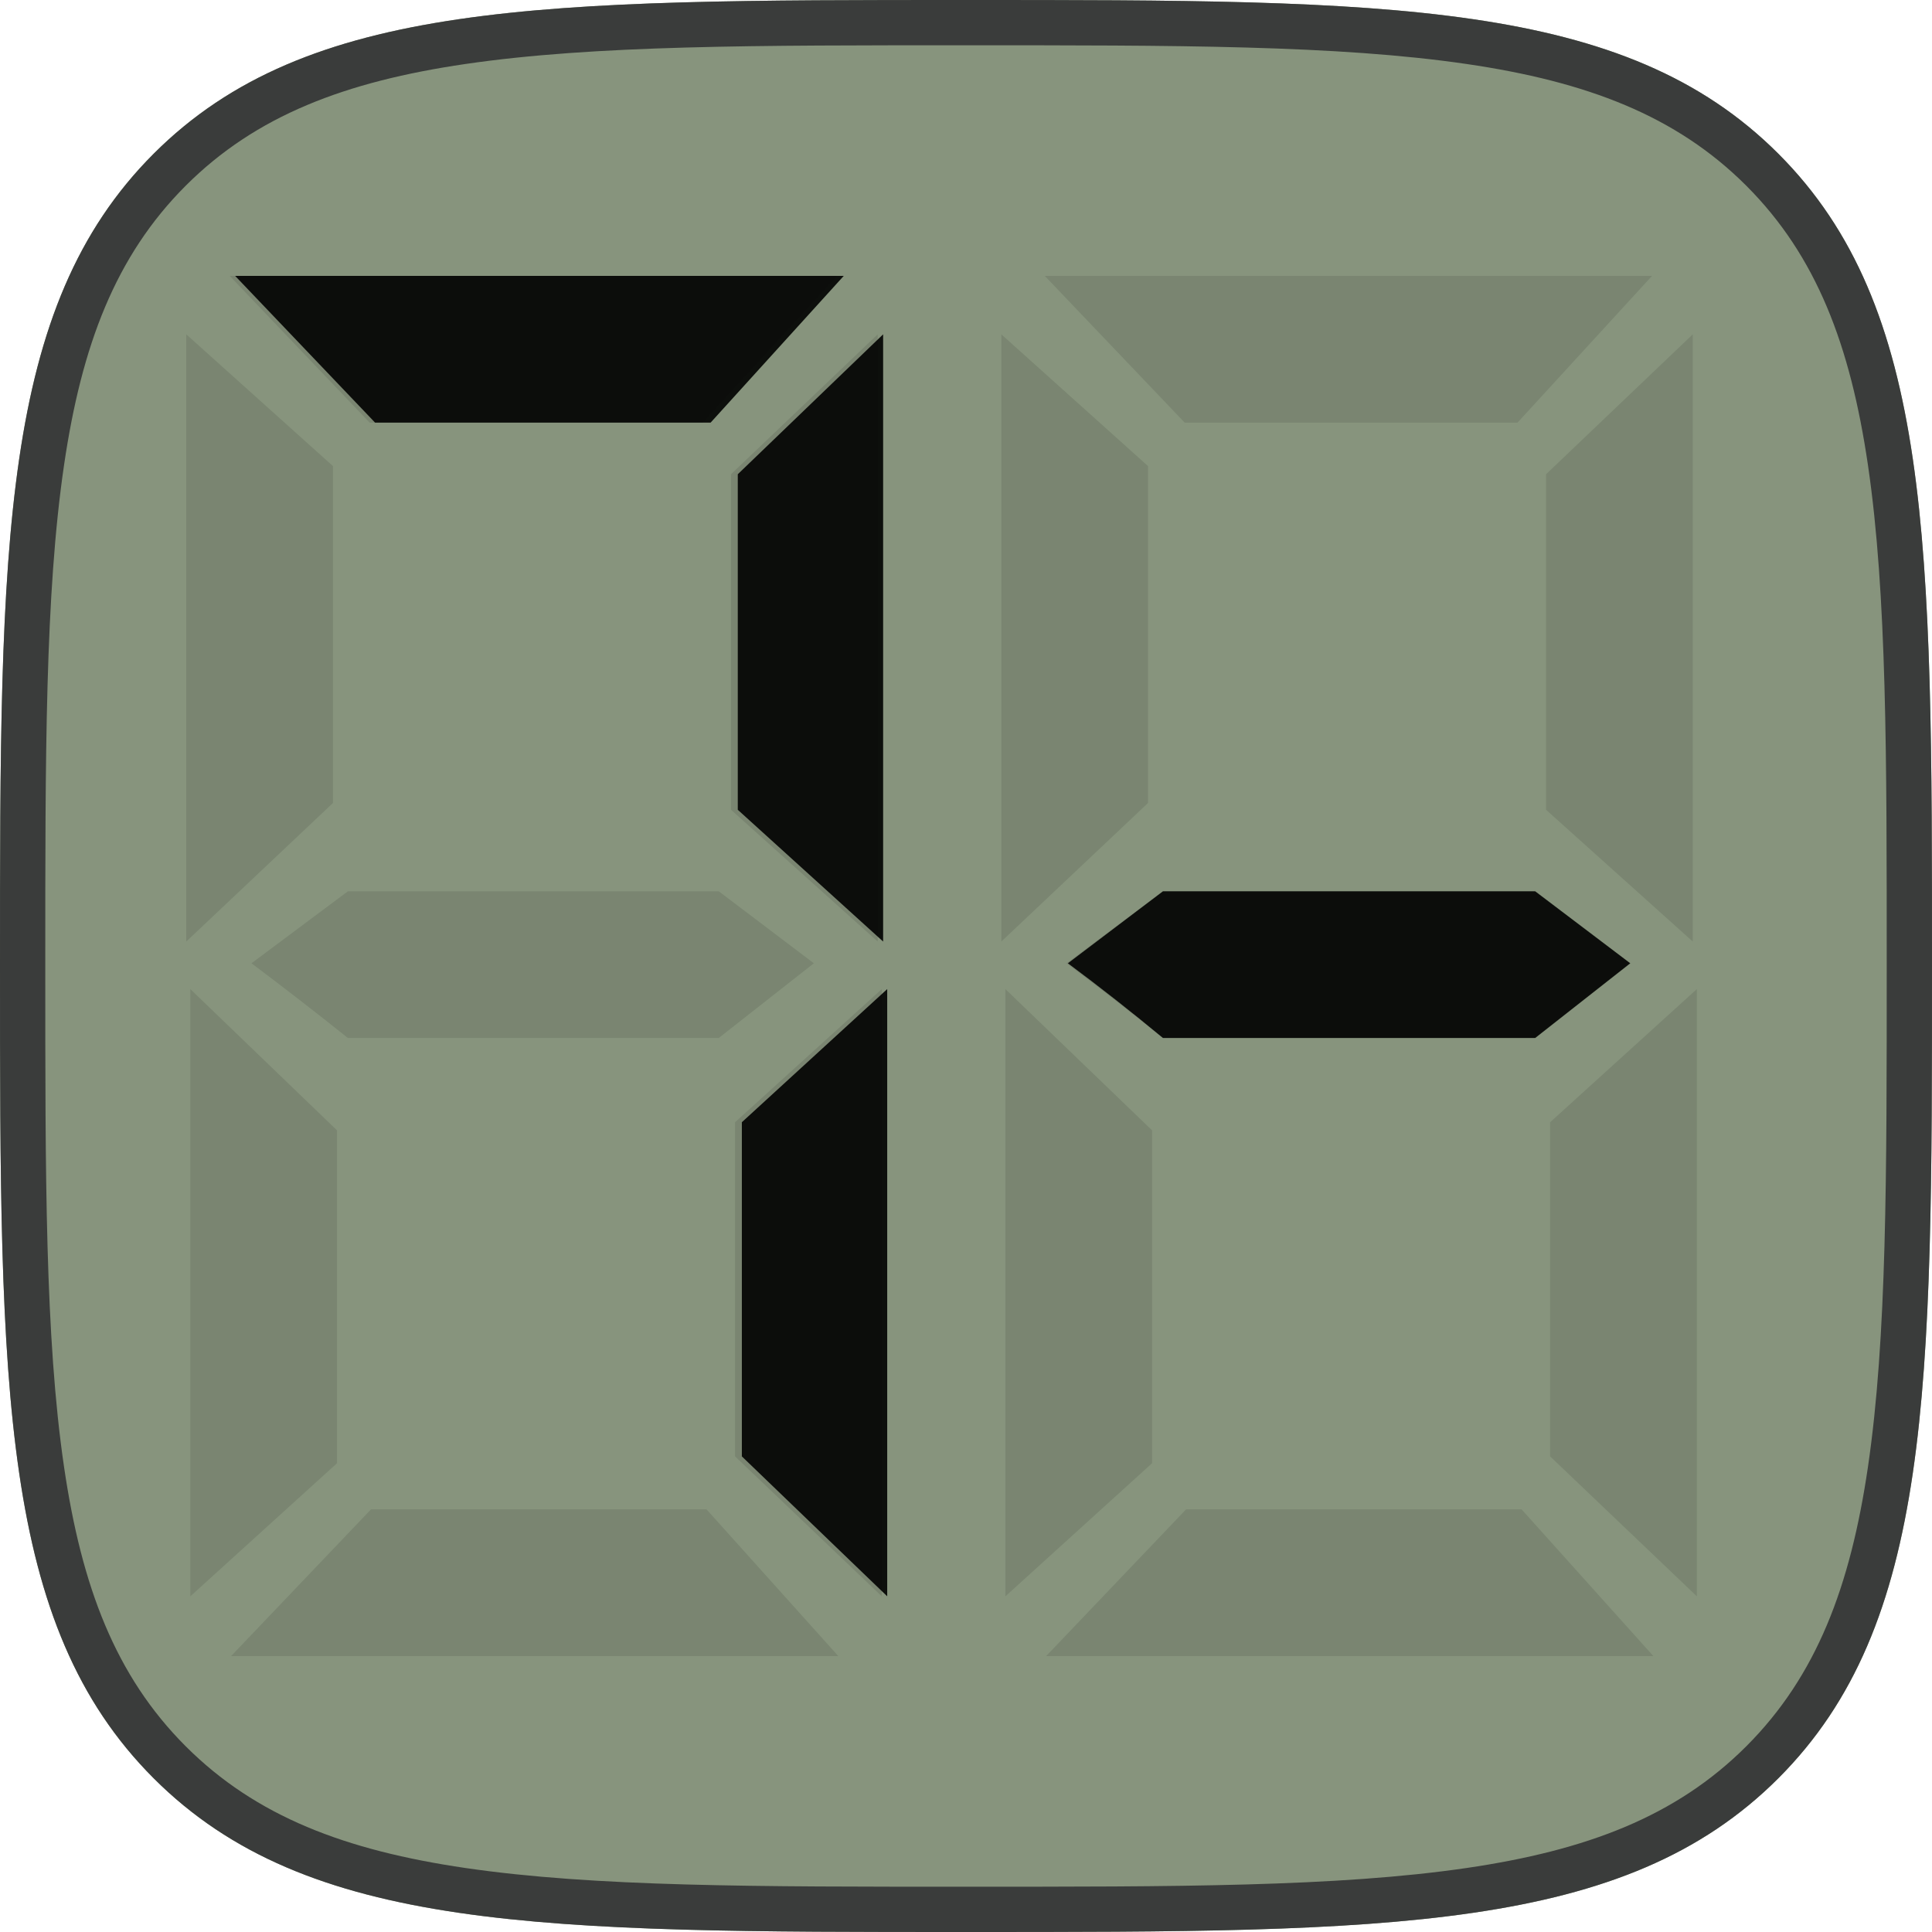 <svg xmlns="http://www.w3.org/2000/svg" xml:space="preserve" style="fill-rule:evenodd;clip-rule:evenodd;stroke-linejoin:round;stroke-miterlimit:2" viewBox="0 0 512 512"><path d="M256 512c112.178 0 174.539 0 215.27-40.73C512 430.539 512 368.178 512 256c0-112.178 0-174.539-40.73-215.27C430.539 0 368.178 0 256 0 143.822 0 81.461 0 40.73 40.73 0 81.461 0 143.822 0 256c0 112.178 0 174.539 40.73 215.27C81.461 512 143.822 512 256 512Z" style="fill:#87947d;fill-rule:nonzero"/><path d="M256 512c-112.178 0-174.539 0-215.27-40.73C0 430.539 0 368.178 0 256 0 143.822 0 81.461 40.73 40.73 81.461 0 143.822 0 256 0c112.178 0 174.539 0 215.27 40.73C512 81.461 512 143.822 512 256c0 112.178 0 174.539-40.73 215.27C430.539 512 368.178 512 256 512Zm0-12c55.361 0 98.432.061 132.686-4.964 31.743-4.657 55.47-13.624 74.098-32.252s27.595-42.355 32.252-74.098C500.061 354.432 500 311.361 500 256c0-55.361.061-98.432-4.964-132.686-4.657-31.743-13.624-55.47-32.252-74.098s-42.355-27.595-74.098-32.252C354.432 11.939 311.361 12 256 12c-55.361 0-98.432-.061-132.686 4.964-31.743 4.657-55.47 13.624-74.098 32.252s-27.595 42.355-32.252 74.098C11.939 157.568 12 200.639 12 256c0 55.361-.061 98.432 4.964 132.686 4.657 31.743 13.624 55.47 32.252 74.098s42.355 27.595 74.098 32.252C157.568 500.061 200.639 500 256 500Z" style="fill:#3a3c3b"/><path d="M61.24 438.88 98.32 400h88.92l34.92 38.88H61.24Zm-10.8-176.76 38.88 37.44v88.2l-38.88 35.28V262.12Zm183.24 160.92-38.88-37.08V297.4l38.88-35.28v160.92ZM92.2 275.08c-8.4-6.72-16.92-13.32-25.56-19.8L92.2 236.2h98.28l25.2 19.08-25.2 19.8H92.2ZM60.88 73.12H221.8L186.16 112h-88.2L60.88 73.12Zm-11.52 176.4V88.6l38.88 34.92v89.28l-38.88 36.72ZM232.6 88.6v160.92l-38.88-34.92v-88.92L232.6 88.6ZM277.24 438.88 314.32 400h88.92l34.92 38.88H277.24Zm-10.8-176.76 38.88 37.44v88.2l-38.88 35.28V262.12Zm183.24 160.92-38.88-37.08V297.4l38.88-35.28v160.92ZM308.2 275.08c-8.4-6.72-16.92-13.32-25.56-19.8l25.56-19.08h98.28l25.2 19.08-25.2 19.8H308.2ZM276.88 73.12H437.8L402.16 112h-88.2l-37.08-38.88Zm-11.52 176.4V88.6l38.88 34.92v89.28l-38.88 36.72ZM448.6 88.6v160.92l-38.88-34.92v-88.92L448.6 88.6Z" style="fill-opacity:.1;fill-rule:nonzero"/><path d="m235.12 423.04-38.52-37.08V297.4l38.52-35.28v160.92ZM62.32 73.12H223.6L188.32 112H99.4L62.32 73.12ZM234.04 88.6v160.92l-38.52-34.92v-88.92l38.52-37.08ZM308.2 275.08c-8.4-6.96-16.8-13.56-25.2-19.8l25.2-19.08h98.64l25.2 19.08-25.2 19.8H308.2Z" style="fill-opacity:.9;fill-rule:nonzero"/></svg>